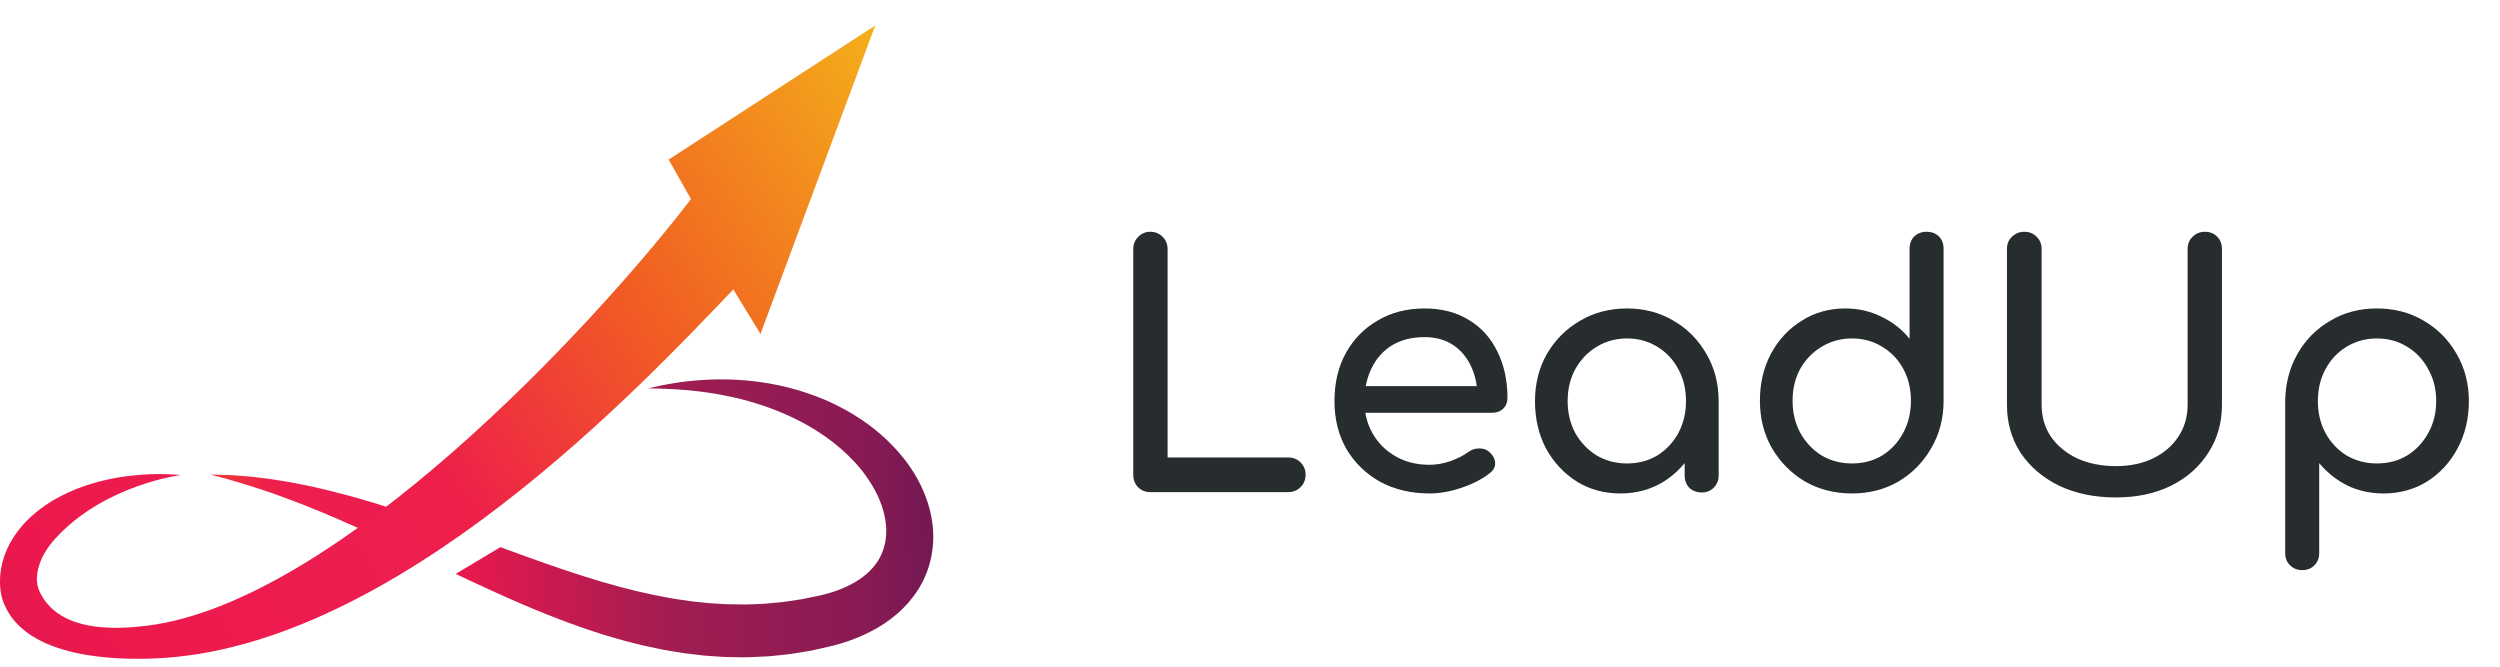 <svg width="150" height="40" viewBox="0 0 150 40" fill="none" xmlns="http://www.w3.org/2000/svg">
<path d="M55.95 31.449C55.88 30.868 55.735 30.316 55.54 29.8C55.15 28.768 54.571 27.881 53.915 27.131C53.258 26.38 52.529 25.754 51.775 25.238C51.397 24.982 51.016 24.747 50.631 24.541C50.249 24.329 49.863 24.147 49.48 23.982C48.71 23.66 47.956 23.413 47.228 23.234C46.501 23.057 45.804 22.936 45.148 22.864C43.834 22.722 42.693 22.748 41.765 22.827C41.533 22.843 41.315 22.872 41.11 22.894C40.905 22.915 40.714 22.947 40.535 22.974C40.179 23.024 39.881 23.089 39.639 23.134C39.397 23.183 39.214 23.23 39.09 23.257C38.966 23.286 38.903 23.301 38.903 23.301C38.903 23.301 39.165 23.306 39.656 23.317C40.145 23.334 40.86 23.365 41.756 23.464C41.868 23.477 41.983 23.491 42.1 23.505C42.218 23.522 42.337 23.538 42.46 23.555C42.705 23.586 42.96 23.633 43.224 23.679C43.751 23.783 44.318 23.896 44.906 24.066C45.495 24.234 46.111 24.432 46.736 24.69C47.36 24.946 47.998 25.248 48.623 25.616C49.244 25.987 49.863 26.408 50.434 26.909C51.004 27.406 51.544 27.965 51.985 28.595C52.205 28.909 52.41 29.235 52.58 29.575C52.748 29.915 52.89 30.266 52.991 30.621C53.091 30.977 53.154 31.336 53.172 31.688C53.177 31.789 53.176 31.889 53.173 31.988C53.165 32.236 53.132 32.478 53.075 32.709C52.995 33.035 52.867 33.342 52.693 33.627C52.515 33.912 52.289 34.172 52.021 34.411C51.752 34.65 51.438 34.864 51.089 35.048C50.742 35.233 50.355 35.393 49.957 35.522C49.863 35.55 49.769 35.577 49.676 35.606C49.655 35.614 49.62 35.623 49.59 35.63L49.496 35.653L49.31 35.702L49.216 35.725L49.194 35.731C49.202 35.729 49.235 35.72 49.205 35.728L49.162 35.736L48.987 35.772L48.638 35.844L48.287 35.916L48.111 35.951C48.053 35.962 47.994 35.97 47.936 35.978C47.699 36.014 47.464 36.049 47.227 36.085C46.992 36.127 46.752 36.142 46.514 36.165C46.275 36.184 46.037 36.215 45.798 36.23L45.078 36.258C44.958 36.26 44.838 36.272 44.718 36.269L44.356 36.264C44.114 36.26 43.873 36.264 43.632 36.255L42.908 36.212C42.788 36.203 42.666 36.201 42.546 36.189L42.184 36.152C41.942 36.126 41.702 36.106 41.46 36.075C41.218 36.039 40.978 36.003 40.738 35.969C40.617 35.95 40.497 35.938 40.377 35.914L40.017 35.847C39.778 35.802 39.538 35.762 39.3 35.712C39.061 35.658 38.823 35.606 38.585 35.553C38.466 35.526 38.347 35.504 38.228 35.474L37.874 35.384C37.637 35.323 37.401 35.264 37.165 35.203C36.93 35.137 36.696 35.071 36.462 35.006C36.345 34.974 36.227 34.94 36.111 34.908C35.995 34.872 35.878 34.836 35.763 34.8C35.53 34.73 35.298 34.66 35.067 34.589C34.837 34.514 34.606 34.44 34.377 34.364C33.919 34.217 33.464 34.059 33.012 33.904C31.997 33.553 31.001 33.19 30.024 32.829C29.394 33.206 28.479 33.754 27.341 34.436C27.572 34.545 27.804 34.655 28.04 34.763C28.457 34.956 28.879 35.153 29.306 35.351C29.734 35.55 30.172 35.745 30.614 35.941C31.059 36.133 31.506 36.332 31.965 36.52C32.425 36.707 32.885 36.902 33.361 37.08C33.598 37.17 33.834 37.263 34.075 37.352C34.316 37.438 34.559 37.526 34.803 37.613C34.924 37.656 35.047 37.699 35.168 37.742C35.292 37.783 35.416 37.823 35.54 37.864C35.789 37.944 36.038 38.026 36.288 38.106C36.541 38.183 36.797 38.254 37.051 38.327C37.179 38.364 37.307 38.4 37.435 38.437C37.562 38.474 37.694 38.504 37.823 38.537C38.084 38.603 38.344 38.668 38.605 38.733C38.868 38.794 39.136 38.845 39.401 38.902C39.93 39.022 40.477 39.097 41.019 39.188C41.291 39.227 41.566 39.254 41.841 39.288L42.254 39.335C42.392 39.351 42.531 39.354 42.669 39.366L43.503 39.419C43.782 39.43 44.062 39.429 44.34 39.434L44.761 39.437C44.9 39.438 45.04 39.427 45.181 39.422L46.021 39.384C46.161 39.379 46.301 39.359 46.44 39.347L46.857 39.304C47.136 39.273 47.414 39.251 47.69 39.199C47.966 39.153 48.241 39.108 48.517 39.063C48.585 39.052 48.654 39.042 48.723 39.027L48.926 38.981L49.333 38.888L49.738 38.796L49.94 38.749L49.991 38.738L50.05 38.723L50.073 38.717L50.165 38.689L50.35 38.638L50.443 38.611C50.474 38.602 50.501 38.597 50.541 38.582L50.992 38.432C51.56 38.228 52.109 37.982 52.643 37.673C53.173 37.363 53.682 36.99 54.138 36.546C54.592 36.103 54.988 35.588 55.293 35.026C55.598 34.463 55.802 33.852 55.908 33.242C55.951 32.993 55.978 32.746 55.99 32.5C56.006 32.15 55.992 31.794 55.95 31.449Z" fill="url(#paint0_linear_16_66)"/>
<path d="M24.129 30.718C23.742 30.587 23.359 30.46 22.98 30.345C22.792 30.287 22.606 30.229 22.421 30.171C22.235 30.117 22.052 30.062 21.869 30.009C21.688 29.956 21.509 29.903 21.331 29.851C21.154 29.799 20.976 29.756 20.801 29.708C20.105 29.518 19.437 29.357 18.809 29.214C18.175 29.087 17.589 28.955 17.036 28.873C16.761 28.83 16.498 28.78 16.245 28.747C15.992 28.712 15.749 28.684 15.52 28.656C15.065 28.591 14.647 28.569 14.291 28.538C14.113 28.526 13.949 28.507 13.797 28.504C13.646 28.499 13.508 28.495 13.386 28.491C12.893 28.479 12.631 28.473 12.631 28.473C12.631 28.473 12.883 28.542 13.358 28.672C13.477 28.704 13.608 28.738 13.754 28.778C13.899 28.816 14.055 28.867 14.225 28.918C14.393 28.968 14.574 29.023 14.767 29.081C14.864 29.11 14.963 29.137 15.065 29.17C15.166 29.203 15.271 29.239 15.379 29.274C15.594 29.345 15.819 29.422 16.057 29.497C16.294 29.574 16.538 29.668 16.795 29.759C17.307 29.939 17.854 30.154 18.437 30.379C19.6 30.846 20.895 31.404 22.294 32.049C22.644 32.211 23.001 32.376 23.365 32.546C23.726 32.715 24.094 32.887 24.467 33.067L26.419 31.511C26.047 31.376 25.678 31.244 25.314 31.12C24.915 30.98 24.519 30.847 24.129 30.718Z" fill="url(#paint1_linear_16_66)"/>
<path d="M52.516 1.527L40.118 9.575L41.459 11.942C35.602 19.596 20.178 36.136 8.825 37.542C6.968 37.772 3.521 37.97 2.368 35.482C2.124 34.954 2.194 34.331 2.408 33.751C2.618 33.168 3.01 32.629 3.459 32.165C6.391 29.065 10.857 28.501 10.857 28.501C10.857 28.501 10.786 28.496 10.65 28.485C10.513 28.478 10.309 28.46 10.042 28.453C9.51 28.434 8.722 28.434 7.72 28.558C7.218 28.617 6.663 28.714 6.064 28.863C5.465 29.017 4.818 29.22 4.152 29.522C3.486 29.825 2.789 30.217 2.129 30.767C1.799 31.04 1.476 31.354 1.185 31.719C0.894 32.084 0.622 32.492 0.416 32.959C0.212 33.426 0.061 33.945 0.016 34.5C-0.027 35.055 0.008 35.652 0.23 36.201C1.594 39.58 7.155 39.598 9.349 39.503C23.788 38.876 38.59 23.017 43.998 17.367L45.629 20.035L52.516 1.527Z" fill="url(#paint2_linear_16_66)"/>
<path d="M69.016 29.527C68.722 29.527 68.476 29.427 68.276 29.227C68.089 29.027 67.996 28.781 67.996 28.487V14.947C67.996 14.654 68.096 14.407 68.296 14.207C68.496 14.007 68.736 13.907 69.016 13.907C69.309 13.907 69.556 14.007 69.756 14.207C69.956 14.407 70.056 14.654 70.056 14.947V27.447H77.296C77.589 27.447 77.836 27.547 78.036 27.747C78.236 27.947 78.336 28.194 78.336 28.487C78.336 28.781 78.236 29.027 78.036 29.227C77.836 29.427 77.589 29.527 77.296 29.527H69.016ZM85.768 29.607C84.661 29.607 83.674 29.374 82.808 28.907C81.954 28.427 81.281 27.774 80.788 26.947C80.308 26.107 80.068 25.147 80.068 24.067C80.068 22.974 80.294 22.014 80.748 21.187C81.214 20.347 81.854 19.694 82.668 19.227C83.481 18.747 84.414 18.507 85.468 18.507C86.508 18.507 87.401 18.741 88.148 19.207C88.894 19.661 89.461 20.294 89.848 21.107C90.248 21.907 90.448 22.834 90.448 23.887C90.448 24.141 90.361 24.354 90.188 24.527C90.014 24.687 89.794 24.767 89.528 24.767H81.468V23.167H89.468L88.648 23.727C88.634 23.061 88.501 22.467 88.248 21.947C87.994 21.414 87.634 20.994 87.168 20.687C86.701 20.381 86.134 20.227 85.468 20.227C84.708 20.227 84.054 20.394 83.508 20.727C82.974 21.061 82.568 21.521 82.288 22.107C82.008 22.681 81.868 23.334 81.868 24.067C81.868 24.801 82.034 25.454 82.368 26.027C82.701 26.601 83.161 27.054 83.748 27.387C84.334 27.721 85.008 27.887 85.768 27.887C86.181 27.887 86.601 27.814 87.028 27.667C87.468 27.507 87.821 27.327 88.088 27.127C88.288 26.981 88.501 26.907 88.728 26.907C88.968 26.894 89.174 26.961 89.348 27.107C89.574 27.307 89.694 27.527 89.708 27.767C89.721 28.007 89.614 28.214 89.388 28.387C88.934 28.747 88.368 29.041 87.688 29.267C87.021 29.494 86.381 29.607 85.768 29.607ZM97.219 29.607C96.246 29.607 95.372 29.367 94.599 28.887C93.826 28.394 93.212 27.734 92.759 26.907C92.319 26.067 92.099 25.121 92.099 24.067C92.099 23.014 92.339 22.067 92.819 21.227C93.312 20.387 93.972 19.727 94.799 19.247C95.639 18.754 96.579 18.507 97.619 18.507C98.659 18.507 99.592 18.754 100.419 19.247C101.246 19.727 101.899 20.387 102.379 21.227C102.872 22.067 103.119 23.014 103.119 24.067H102.339C102.339 25.121 102.112 26.067 101.659 26.907C101.219 27.734 100.612 28.394 99.839 28.887C99.066 29.367 98.192 29.607 97.219 29.607ZM97.619 27.807C98.299 27.807 98.906 27.647 99.439 27.327C99.972 26.994 100.392 26.547 100.699 25.987C101.006 25.414 101.159 24.774 101.159 24.067C101.159 23.347 101.006 22.707 100.699 22.147C100.392 21.574 99.972 21.127 99.439 20.807C98.906 20.474 98.299 20.307 97.619 20.307C96.952 20.307 96.346 20.474 95.799 20.807C95.266 21.127 94.839 21.574 94.519 22.147C94.212 22.707 94.059 23.347 94.059 24.067C94.059 24.774 94.212 25.414 94.519 25.987C94.839 26.547 95.266 26.994 95.799 27.327C96.346 27.647 96.952 27.807 97.619 27.807ZM102.099 29.547C101.806 29.547 101.559 29.454 101.359 29.267C101.172 29.067 101.079 28.821 101.079 28.527V25.467L101.459 23.347L103.119 24.067V28.527C103.119 28.821 103.019 29.067 102.819 29.267C102.632 29.454 102.392 29.547 102.099 29.547ZM111.115 29.607C110.075 29.607 109.135 29.367 108.295 28.887C107.468 28.394 106.808 27.727 106.315 26.887C105.835 26.047 105.595 25.101 105.595 24.047C105.595 22.994 105.815 22.054 106.255 21.227C106.708 20.387 107.322 19.727 108.095 19.247C108.868 18.754 109.742 18.507 110.715 18.507C111.502 18.507 112.228 18.674 112.895 19.007C113.562 19.327 114.122 19.767 114.575 20.327V14.927C114.575 14.621 114.668 14.374 114.855 14.187C115.055 14.001 115.302 13.907 115.595 13.907C115.902 13.907 116.148 14.001 116.335 14.187C116.522 14.374 116.615 14.621 116.615 14.927V24.047C116.615 25.101 116.368 26.047 115.875 26.887C115.395 27.727 114.742 28.394 113.915 28.887C113.088 29.367 112.155 29.607 111.115 29.607ZM111.115 27.807C111.795 27.807 112.402 27.647 112.935 27.327C113.468 26.994 113.888 26.541 114.195 25.967C114.502 25.394 114.655 24.754 114.655 24.047C114.655 23.327 114.502 22.687 114.195 22.127C113.888 21.567 113.468 21.127 112.935 20.807C112.402 20.474 111.795 20.307 111.115 20.307C110.448 20.307 109.842 20.474 109.295 20.807C108.762 21.127 108.335 21.567 108.015 22.127C107.708 22.687 107.555 23.327 107.555 24.047C107.555 24.754 107.708 25.394 108.015 25.967C108.335 26.541 108.762 26.994 109.295 27.327C109.842 27.647 110.448 27.807 111.115 27.807ZM126.957 29.847C125.677 29.847 124.544 29.614 123.557 29.147C122.571 28.667 121.797 28.007 121.237 27.167C120.691 26.327 120.417 25.367 120.417 24.287V14.947C120.417 14.641 120.517 14.394 120.717 14.207C120.917 14.007 121.164 13.907 121.457 13.907C121.764 13.907 122.011 14.007 122.197 14.207C122.397 14.394 122.497 14.641 122.497 14.947V24.287C122.497 25.007 122.684 25.647 123.057 26.207C123.444 26.754 123.971 27.187 124.637 27.507C125.317 27.814 126.091 27.967 126.957 27.967C127.797 27.967 128.537 27.814 129.177 27.507C129.831 27.187 130.337 26.754 130.697 26.207C131.071 25.647 131.257 25.007 131.257 24.287V14.947C131.257 14.641 131.357 14.394 131.557 14.207C131.757 14.007 132.004 13.907 132.297 13.907C132.604 13.907 132.851 14.007 133.037 14.207C133.224 14.394 133.317 14.641 133.317 14.947V24.287C133.317 25.367 133.044 26.327 132.497 27.167C131.964 28.007 131.217 28.667 130.257 29.147C129.297 29.614 128.197 29.847 126.957 29.847ZM138.132 34.207C137.839 34.207 137.592 34.107 137.392 33.907C137.205 33.721 137.112 33.481 137.112 33.187V24.067C137.125 23.014 137.372 22.067 137.852 21.227C138.332 20.387 138.985 19.727 139.812 19.247C140.639 18.754 141.572 18.507 142.612 18.507C143.665 18.507 144.605 18.754 145.432 19.247C146.259 19.727 146.912 20.387 147.392 21.227C147.885 22.067 148.132 23.014 148.132 24.067C148.132 25.121 147.905 26.067 147.452 26.907C147.012 27.734 146.405 28.394 145.632 28.887C144.859 29.367 143.985 29.607 143.012 29.607C142.225 29.607 141.499 29.447 140.832 29.127C140.179 28.794 139.619 28.347 139.152 27.787V33.187C139.152 33.481 139.059 33.721 138.872 33.907C138.685 34.107 138.439 34.207 138.132 34.207ZM142.612 27.807C143.292 27.807 143.899 27.647 144.432 27.327C144.965 26.994 145.385 26.547 145.692 25.987C146.012 25.414 146.172 24.774 146.172 24.067C146.172 23.347 146.012 22.707 145.692 22.147C145.385 21.574 144.965 21.127 144.432 20.807C143.899 20.474 143.292 20.307 142.612 20.307C141.945 20.307 141.339 20.474 140.792 20.807C140.259 21.127 139.839 21.574 139.532 22.147C139.225 22.707 139.072 23.347 139.072 24.067C139.072 24.774 139.225 25.414 139.532 25.987C139.839 26.547 140.259 26.994 140.792 27.327C141.339 27.647 141.945 27.807 142.612 27.807Z" fill="#272C2E"/>
<defs>
<linearGradient id="paint0_linear_16_66" x1="-7.824" y1="32.262" x2="61.833" y2="30.629" gradientUnits="userSpaceOnUse">
<stop stop-color="#F6EB16"/>
<stop offset="0.239" stop-color="#F15E22"/>
<stop offset="0.344" stop-color="#EE204A"/>
<stop offset="0.377" stop-color="#EE1E4F"/>
<stop offset="0.5" stop-color="#EC184D"/>
<stop offset="0.688" stop-color="#A11D52"/>
<stop offset="0.855" stop-color="#891A53"/>
<stop offset="1" stop-color="#531852"/>
</linearGradient>
<linearGradient id="paint1_linear_16_66" x1="-7.845" y1="31.36" x2="61.812" y2="29.727" gradientUnits="userSpaceOnUse">
<stop stop-color="#F6EB16"/>
<stop offset="0.239" stop-color="#F15E22"/>
<stop offset="0.344" stop-color="#EE204A"/>
<stop offset="0.377" stop-color="#EE1E4F"/>
<stop offset="0.5" stop-color="#EC184D"/>
<stop offset="0.688" stop-color="#A11D52"/>
<stop offset="0.855" stop-color="#891A53"/>
<stop offset="1" stop-color="#531852"/>
</linearGradient>
<linearGradient id="paint2_linear_16_66" x1="67.623" y1="-3.207" x2="-56.075" y2="81.912" gradientUnits="userSpaceOnUse">
<stop stop-color="#F6EB16"/>
<stop offset="0.239" stop-color="#F15E22"/>
<stop offset="0.344" stop-color="#EE204A"/>
<stop offset="0.377" stop-color="#EE1E4F"/>
<stop offset="0.5" stop-color="#EC184D"/>
<stop offset="0.688" stop-color="#A11D52"/>
<stop offset="0.855" stop-color="#891A53"/>
<stop offset="1" stop-color="#531852"/>
</linearGradient>
</defs>
</svg>
